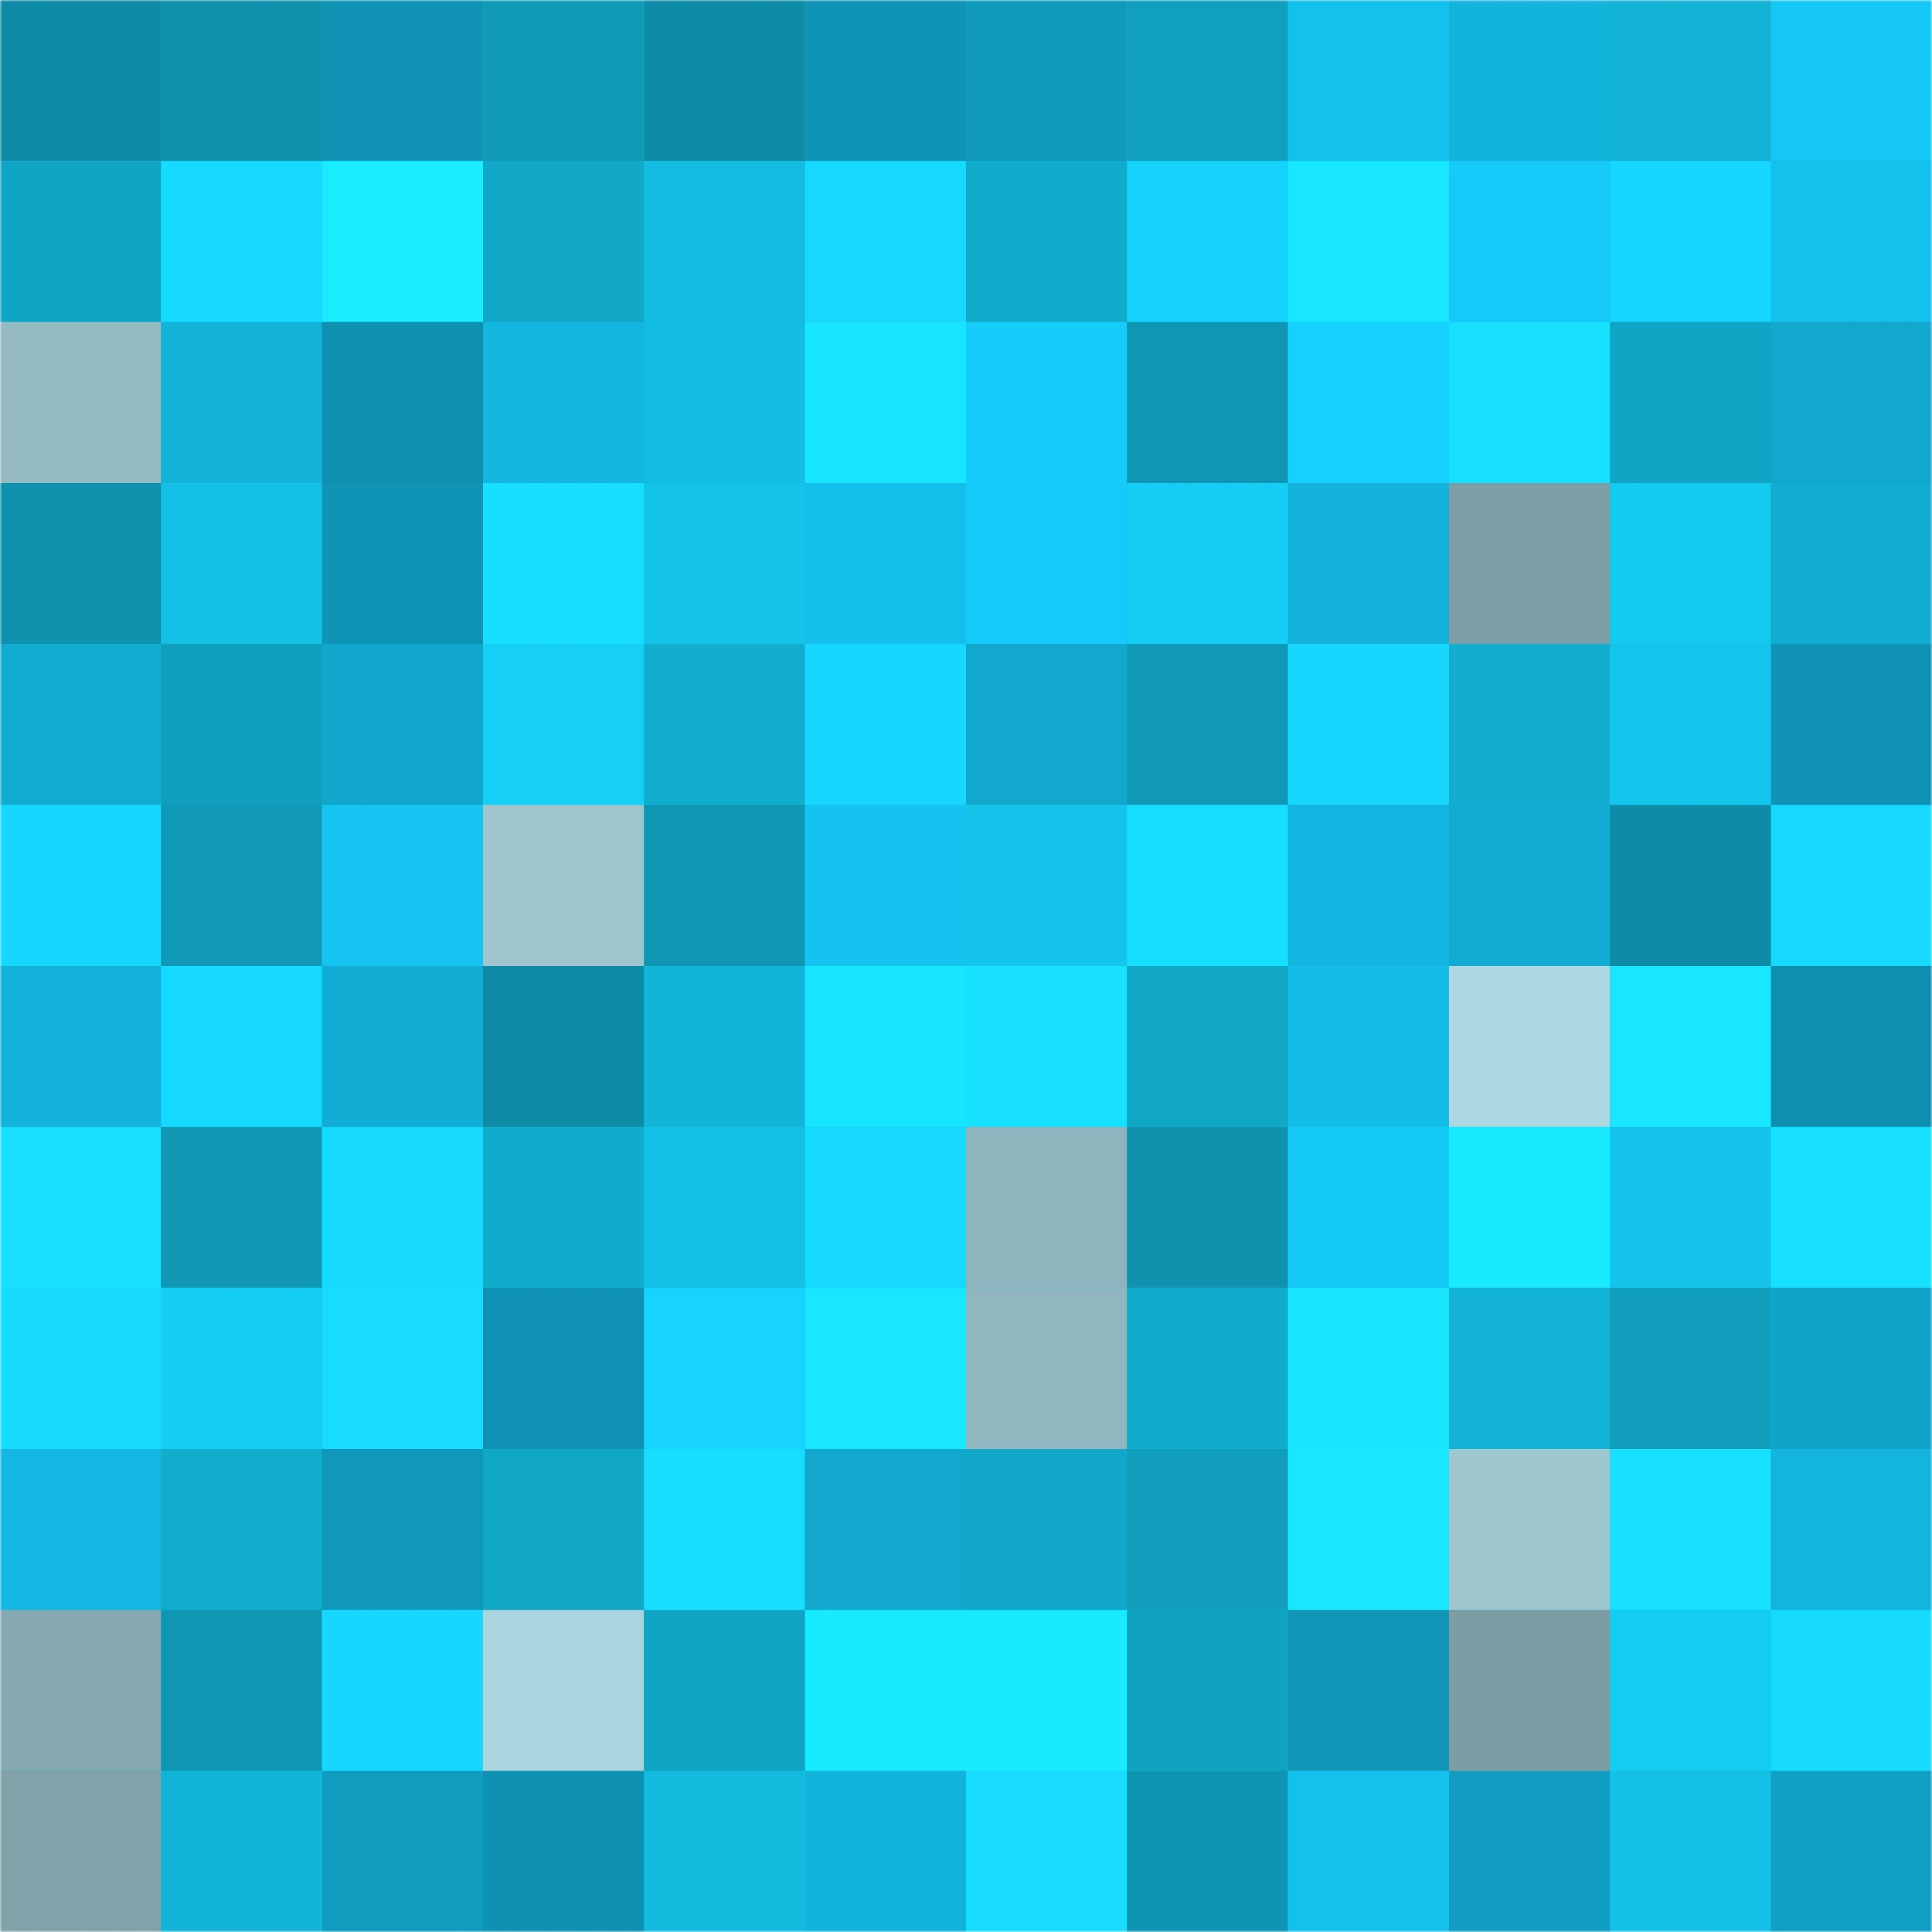 <svg viewBox="0 0 480 480" fill="none" role="img" xmlns="http://www.w3.org/2000/svg" width="240" height="240"><mask id="741359635" maskUnits="userSpaceOnUse" x="0" y="0" width="480" height="480"><rect width="480" height="480" fill="#FFFFFF"></rect></mask><g mask="url(#741359635)"><rect width="480" height="480" fill="#13bade"></rect><rect x="0" y="0" width="40" height="40" fill="#0e8ca7"></rect><rect x="40" y="0" width="40" height="40" fill="#0f90ac"></rect><rect x="80" y="0" width="40" height="40" fill="#1093b5"></rect><rect x="120" y="0" width="40" height="40" fill="#109bb9"></rect><rect x="160" y="0" width="40" height="40" fill="#0e8ca7"></rect><rect x="200" y="0" width="40" height="40" fill="#1094b6"></rect><rect x="240" y="0" width="40" height="40" fill="#109bbe"></rect><rect x="280" y="0" width="40" height="40" fill="#109fbe"></rect><rect x="320" y="0" width="40" height="40" fill="#14c0ec"></rect><rect x="360" y="0" width="40" height="40" fill="#13b4dc"></rect><rect x="400" y="0" width="40" height="40" fill="#12b2d4"></rect><rect x="440" y="0" width="40" height="40" fill="#15c8f5"></rect><rect x="0" y="40" width="40" height="40" fill="#11a5c5"></rect><rect x="40" y="40" width="40" height="40" fill="#16daff"></rect><rect x="80" y="40" width="40" height="40" fill="#19ecff"></rect><rect x="120" y="40" width="40" height="40" fill="#11a8c8"></rect><rect x="160" y="40" width="40" height="40" fill="#13bde1"></rect><rect x="200" y="40" width="40" height="40" fill="#17d8ff"></rect><rect x="240" y="40" width="40" height="40" fill="#11abcc"></rect><rect x="280" y="40" width="40" height="40" fill="#15d2fb"></rect><rect x="320" y="40" width="40" height="40" fill="#18e8ff"></rect><rect x="360" y="40" width="40" height="40" fill="#15caf8"></rect><rect x="400" y="40" width="40" height="40" fill="#16d7ff"></rect><rect x="440" y="40" width="40" height="40" fill="#14c0ec"></rect><rect x="0" y="80" width="40" height="40" fill="#95bac2"></rect><rect x="40" y="80" width="40" height="40" fill="#12b3d6"></rect><rect x="80" y="80" width="40" height="40" fill="#0f90b0"></rect><rect x="120" y="80" width="40" height="40" fill="#13b6df"></rect><rect x="160" y="80" width="40" height="40" fill="#13bce1"></rect><rect x="200" y="80" width="40" height="40" fill="#18e5ff"></rect><rect x="240" y="80" width="40" height="40" fill="#15ccfa"></rect><rect x="280" y="80" width="40" height="40" fill="#0f96b4"></rect><rect x="320" y="80" width="40" height="40" fill="#16d0ff"></rect><rect x="360" y="80" width="40" height="40" fill="#18e0ff"></rect><rect x="400" y="80" width="40" height="40" fill="#11a5c5"></rect><rect x="440" y="80" width="40" height="40" fill="#12a7cd"></rect><rect x="0" y="120" width="40" height="40" fill="#0f91ad"></rect><rect x="40" y="120" width="40" height="40" fill="#14c0e5"></rect><rect x="80" y="120" width="40" height="40" fill="#1094b6"></rect><rect x="120" y="120" width="40" height="40" fill="#17deff"></rect><rect x="160" y="120" width="40" height="40" fill="#14c3e8"></rect><rect x="200" y="120" width="40" height="40" fill="#14c0eb"></rect><rect x="240" y="120" width="40" height="40" fill="#15caf8"></rect><rect x="280" y="120" width="40" height="40" fill="#15ccf4"></rect><rect x="320" y="120" width="40" height="40" fill="#13b2da"></rect><rect x="360" y="120" width="40" height="40" fill="#7f9fa6"></rect><rect x="400" y="120" width="40" height="40" fill="#15caf1"></rect><rect x="440" y="120" width="40" height="40" fill="#12acd2"></rect><rect x="0" y="160" width="40" height="40" fill="#12abd2"></rect><rect x="40" y="160" width="40" height="40" fill="#109ebd"></rect><rect x="80" y="160" width="40" height="40" fill="#11a6cb"></rect><rect x="120" y="160" width="40" height="40" fill="#15cff7"></rect><rect x="160" y="160" width="40" height="40" fill="#12aecf"></rect><rect x="200" y="160" width="40" height="40" fill="#17d6ff"></rect><rect x="240" y="160" width="40" height="40" fill="#12a8ce"></rect><rect x="280" y="160" width="40" height="40" fill="#1099b7"></rect><rect x="320" y="160" width="40" height="40" fill="#17d7ff"></rect><rect x="360" y="160" width="40" height="40" fill="#12adcf"></rect><rect x="400" y="160" width="40" height="40" fill="#14c6ec"></rect><rect x="440" y="160" width="40" height="40" fill="#0f92b3"></rect><rect x="0" y="200" width="40" height="40" fill="#16d8ff"></rect><rect x="40" y="200" width="40" height="40" fill="#109ab8"></rect><rect x="80" y="200" width="40" height="40" fill="#15c4f1"></rect><rect x="120" y="200" width="40" height="40" fill="#9fc6cf"></rect><rect x="160" y="200" width="40" height="40" fill="#0f96b3"></rect><rect x="200" y="200" width="40" height="40" fill="#14c3ef"></rect><rect x="240" y="200" width="40" height="40" fill="#14c4ea"></rect><rect x="280" y="200" width="40" height="40" fill="#17deff"></rect><rect x="320" y="200" width="40" height="40" fill="#13b6e0"></rect><rect x="360" y="200" width="40" height="40" fill="#12acd3"></rect><rect x="400" y="200" width="40" height="40" fill="#0e8ca7"></rect><rect x="440" y="200" width="40" height="40" fill="#17d8ff"></rect><rect x="0" y="240" width="40" height="40" fill="#13b2db"></rect><rect x="40" y="240" width="40" height="40" fill="#16d9ff"></rect><rect x="80" y="240" width="40" height="40" fill="#12add4"></rect><rect x="120" y="240" width="40" height="40" fill="#0e8ca7"></rect><rect x="160" y="240" width="40" height="40" fill="#12b4d7"></rect><rect x="200" y="240" width="40" height="40" fill="#18e5ff"></rect><rect x="240" y="240" width="40" height="40" fill="#18e1ff"></rect><rect x="280" y="240" width="40" height="40" fill="#11a8c8"></rect><rect x="320" y="240" width="40" height="40" fill="#14bde8"></rect><rect x="360" y="240" width="40" height="40" fill="#add8e2"></rect><rect x="400" y="240" width="40" height="40" fill="#18e7ff"></rect><rect x="440" y="240" width="40" height="40" fill="#0f8fb0"></rect><rect x="0" y="280" width="40" height="40" fill="#18e0ff"></rect><rect x="40" y="280" width="40" height="40" fill="#0f97b4"></rect><rect x="80" y="280" width="40" height="40" fill="#17daff"></rect><rect x="120" y="280" width="40" height="40" fill="#11abcc"></rect><rect x="160" y="280" width="40" height="40" fill="#14c0e5"></rect><rect x="200" y="280" width="40" height="40" fill="#17d8ff"></rect><rect x="240" y="280" width="40" height="40" fill="#90b4bd"></rect><rect x="280" y="280" width="40" height="40" fill="#0f92ae"></rect><rect x="320" y="280" width="40" height="40" fill="#15c9f6"></rect><rect x="360" y="280" width="40" height="40" fill="#19ebff"></rect><rect x="400" y="280" width="40" height="40" fill="#14c4ea"></rect><rect x="440" y="280" width="40" height="40" fill="#18e1ff"></rect><rect x="0" y="320" width="40" height="40" fill="#16dbff"></rect><rect x="40" y="320" width="40" height="40" fill="#15cdf5"></rect><rect x="80" y="320" width="40" height="40" fill="#17dcff"></rect><rect x="120" y="320" width="40" height="40" fill="#0f92b3"></rect><rect x="160" y="320" width="40" height="40" fill="#16d4fd"></rect><rect x="200" y="320" width="40" height="40" fill="#18e8ff"></rect><rect x="240" y="320" width="40" height="40" fill="#92b6bf"></rect><rect x="280" y="320" width="40" height="40" fill="#11abcc"></rect><rect x="320" y="320" width="40" height="40" fill="#18e6ff"></rect><rect x="360" y="320" width="40" height="40" fill="#12b3d6"></rect><rect x="400" y="320" width="40" height="40" fill="#109dbc"></rect><rect x="440" y="320" width="40" height="40" fill="#11a4c9"></rect><rect x="0" y="360" width="40" height="40" fill="#13b7e1"></rect><rect x="40" y="360" width="40" height="40" fill="#12accd"></rect><rect x="80" y="360" width="40" height="40" fill="#1097b9"></rect><rect x="120" y="360" width="40" height="40" fill="#11a8c8"></rect><rect x="160" y="360" width="40" height="40" fill="#17deff"></rect><rect x="200" y="360" width="40" height="40" fill="#12a8ce"></rect><rect x="240" y="360" width="40" height="40" fill="#11a7c8"></rect><rect x="280" y="360" width="40" height="40" fill="#109ebc"></rect><rect x="320" y="360" width="40" height="40" fill="#18e8ff"></rect><rect x="360" y="360" width="40" height="40" fill="#9fc7d0"></rect><rect x="400" y="360" width="40" height="40" fill="#17e1ff"></rect><rect x="440" y="360" width="40" height="40" fill="#13b5dd"></rect><rect x="0" y="400" width="40" height="40" fill="#86a8b0"></rect><rect x="40" y="400" width="40" height="40" fill="#0f96b3"></rect><rect x="80" y="400" width="40" height="40" fill="#17d6ff"></rect><rect x="120" y="400" width="40" height="40" fill="#aad4de"></rect><rect x="160" y="400" width="40" height="40" fill="#11a5c5"></rect><rect x="200" y="400" width="40" height="40" fill="#19ebff"></rect><rect x="240" y="400" width="40" height="40" fill="#19ebff"></rect><rect x="280" y="400" width="40" height="40" fill="#11a2c1"></rect><rect x="320" y="400" width="40" height="40" fill="#1095b7"></rect><rect x="360" y="400" width="40" height="40" fill="#7d9da4"></rect><rect x="400" y="400" width="40" height="40" fill="#15ccf3"></rect><rect x="440" y="400" width="40" height="40" fill="#17daff"></rect><rect x="0" y="440" width="40" height="40" fill="#82a2a9"></rect><rect x="40" y="440" width="40" height="40" fill="#12b4d7"></rect><rect x="80" y="440" width="40" height="40" fill="#109cbf"></rect><rect x="120" y="440" width="40" height="40" fill="#0f91b1"></rect><rect x="160" y="440" width="40" height="40" fill="#13bbdf"></rect><rect x="200" y="440" width="40" height="40" fill="#13b4dc"></rect><rect x="240" y="440" width="40" height="40" fill="#17dcff"></rect><rect x="280" y="440" width="40" height="40" fill="#0f95b2"></rect><rect x="320" y="440" width="40" height="40" fill="#14c0ec"></rect><rect x="360" y="440" width="40" height="40" fill="#119dc1"></rect><rect x="400" y="440" width="40" height="40" fill="#14c0e5"></rect><rect x="440" y="440" width="40" height="40" fill="#11a0c4"></rect></g></svg>